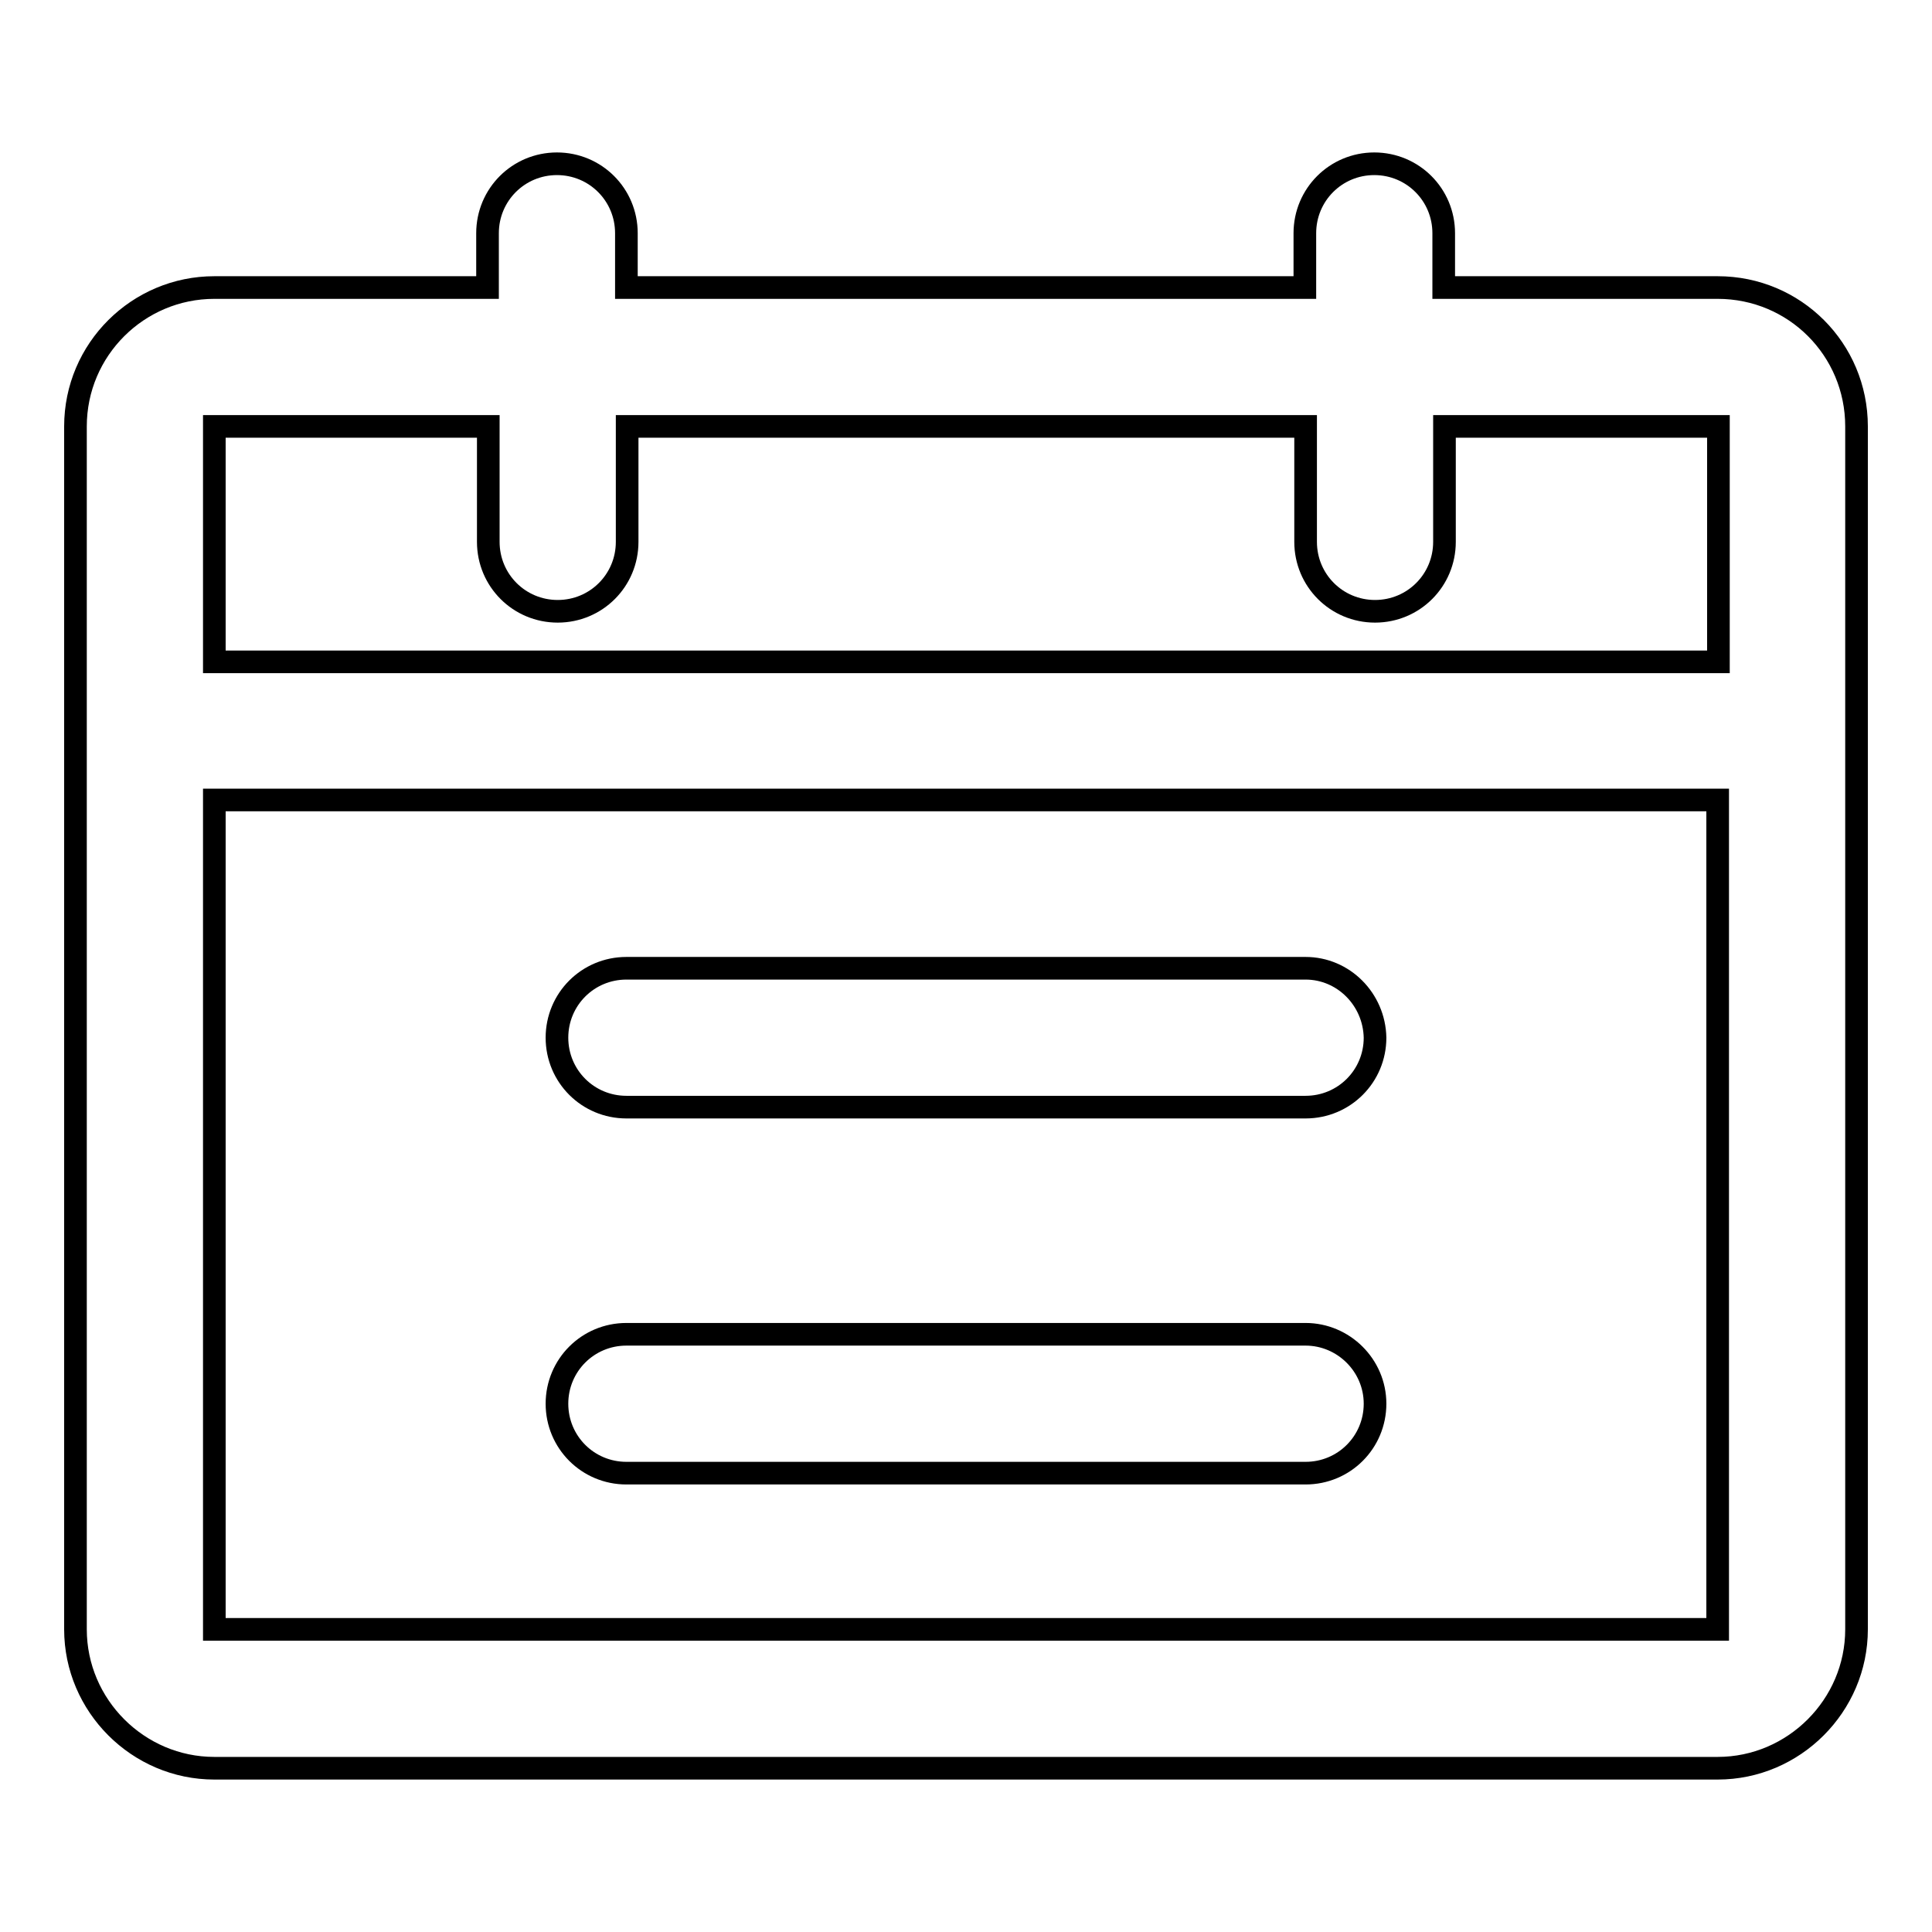 <?xml version="1.0" encoding="utf-8"?>
<!-- Svg Vector Icons : http://www.onlinewebfonts.com/icon -->
<!DOCTYPE svg PUBLIC "-//W3C//DTD SVG 1.1//EN" "http://www.w3.org/Graphics/SVG/1.1/DTD/svg11.dtd">
<svg version="1.1" xmlns="http://www.w3.org/2000/svg" xmlns:xlink="http://www.w3.org/1999/xlink" x="0px" y="0px" viewBox="0 0 256 256" enable-background="new 0 0 256 256" xml:space="preserve">
<g> <path stroke-width="3" fill-opacity="0" stroke="#000000"  d="M227.6,38.1h-36.3v-7.2c0-5.1-4.1-9.2-9.2-9.2c-5.1,0-9.2,4.1-9.2,9.2v7.2H83v-7.2c0-5.1-4.1-9.2-9.2-9.2 c-5.1,0-9.2,4.1-9.2,9.2v7.2H28.4C18.3,38.1,10,46.3,10,56.5v159.4c0,10.1,8.3,18.4,18.4,18.4h199.2c10.1,0,18.4-8.3,18.4-18.4 V56.5C246,46.3,237.8,38.1,227.6,38.1z M64.7,56.5v15.3c0,5.1,4.1,9.2,9.2,9.2c5.1,0,9.2-4.1,9.2-9.2V56.5H173v15.3 c0,5.1,4.1,9.2,9.2,9.2c5.1,0,9.2-4.1,9.2-9.2V56.5h36.3v31.2H28.4V56.5H64.7z M227.6,215.9H28.4V106h199.2V215.9z M173,128.3H83 c-5.1,0-9.2,4.1-9.2,9.2c0,5.1,4.1,9.2,9.2,9.2H173c5.1,0,9.2-4.1,9.2-9.2C182.1,132.4,178,128.3,173,128.3z M173,176.8H83 c-5.1,0-9.2,4.1-9.2,9.2s4.1,9.2,9.2,9.2H173c5.1,0,9.2-4.1,9.2-9.2S178,176.8,173,176.8z"/></g>
</svg>